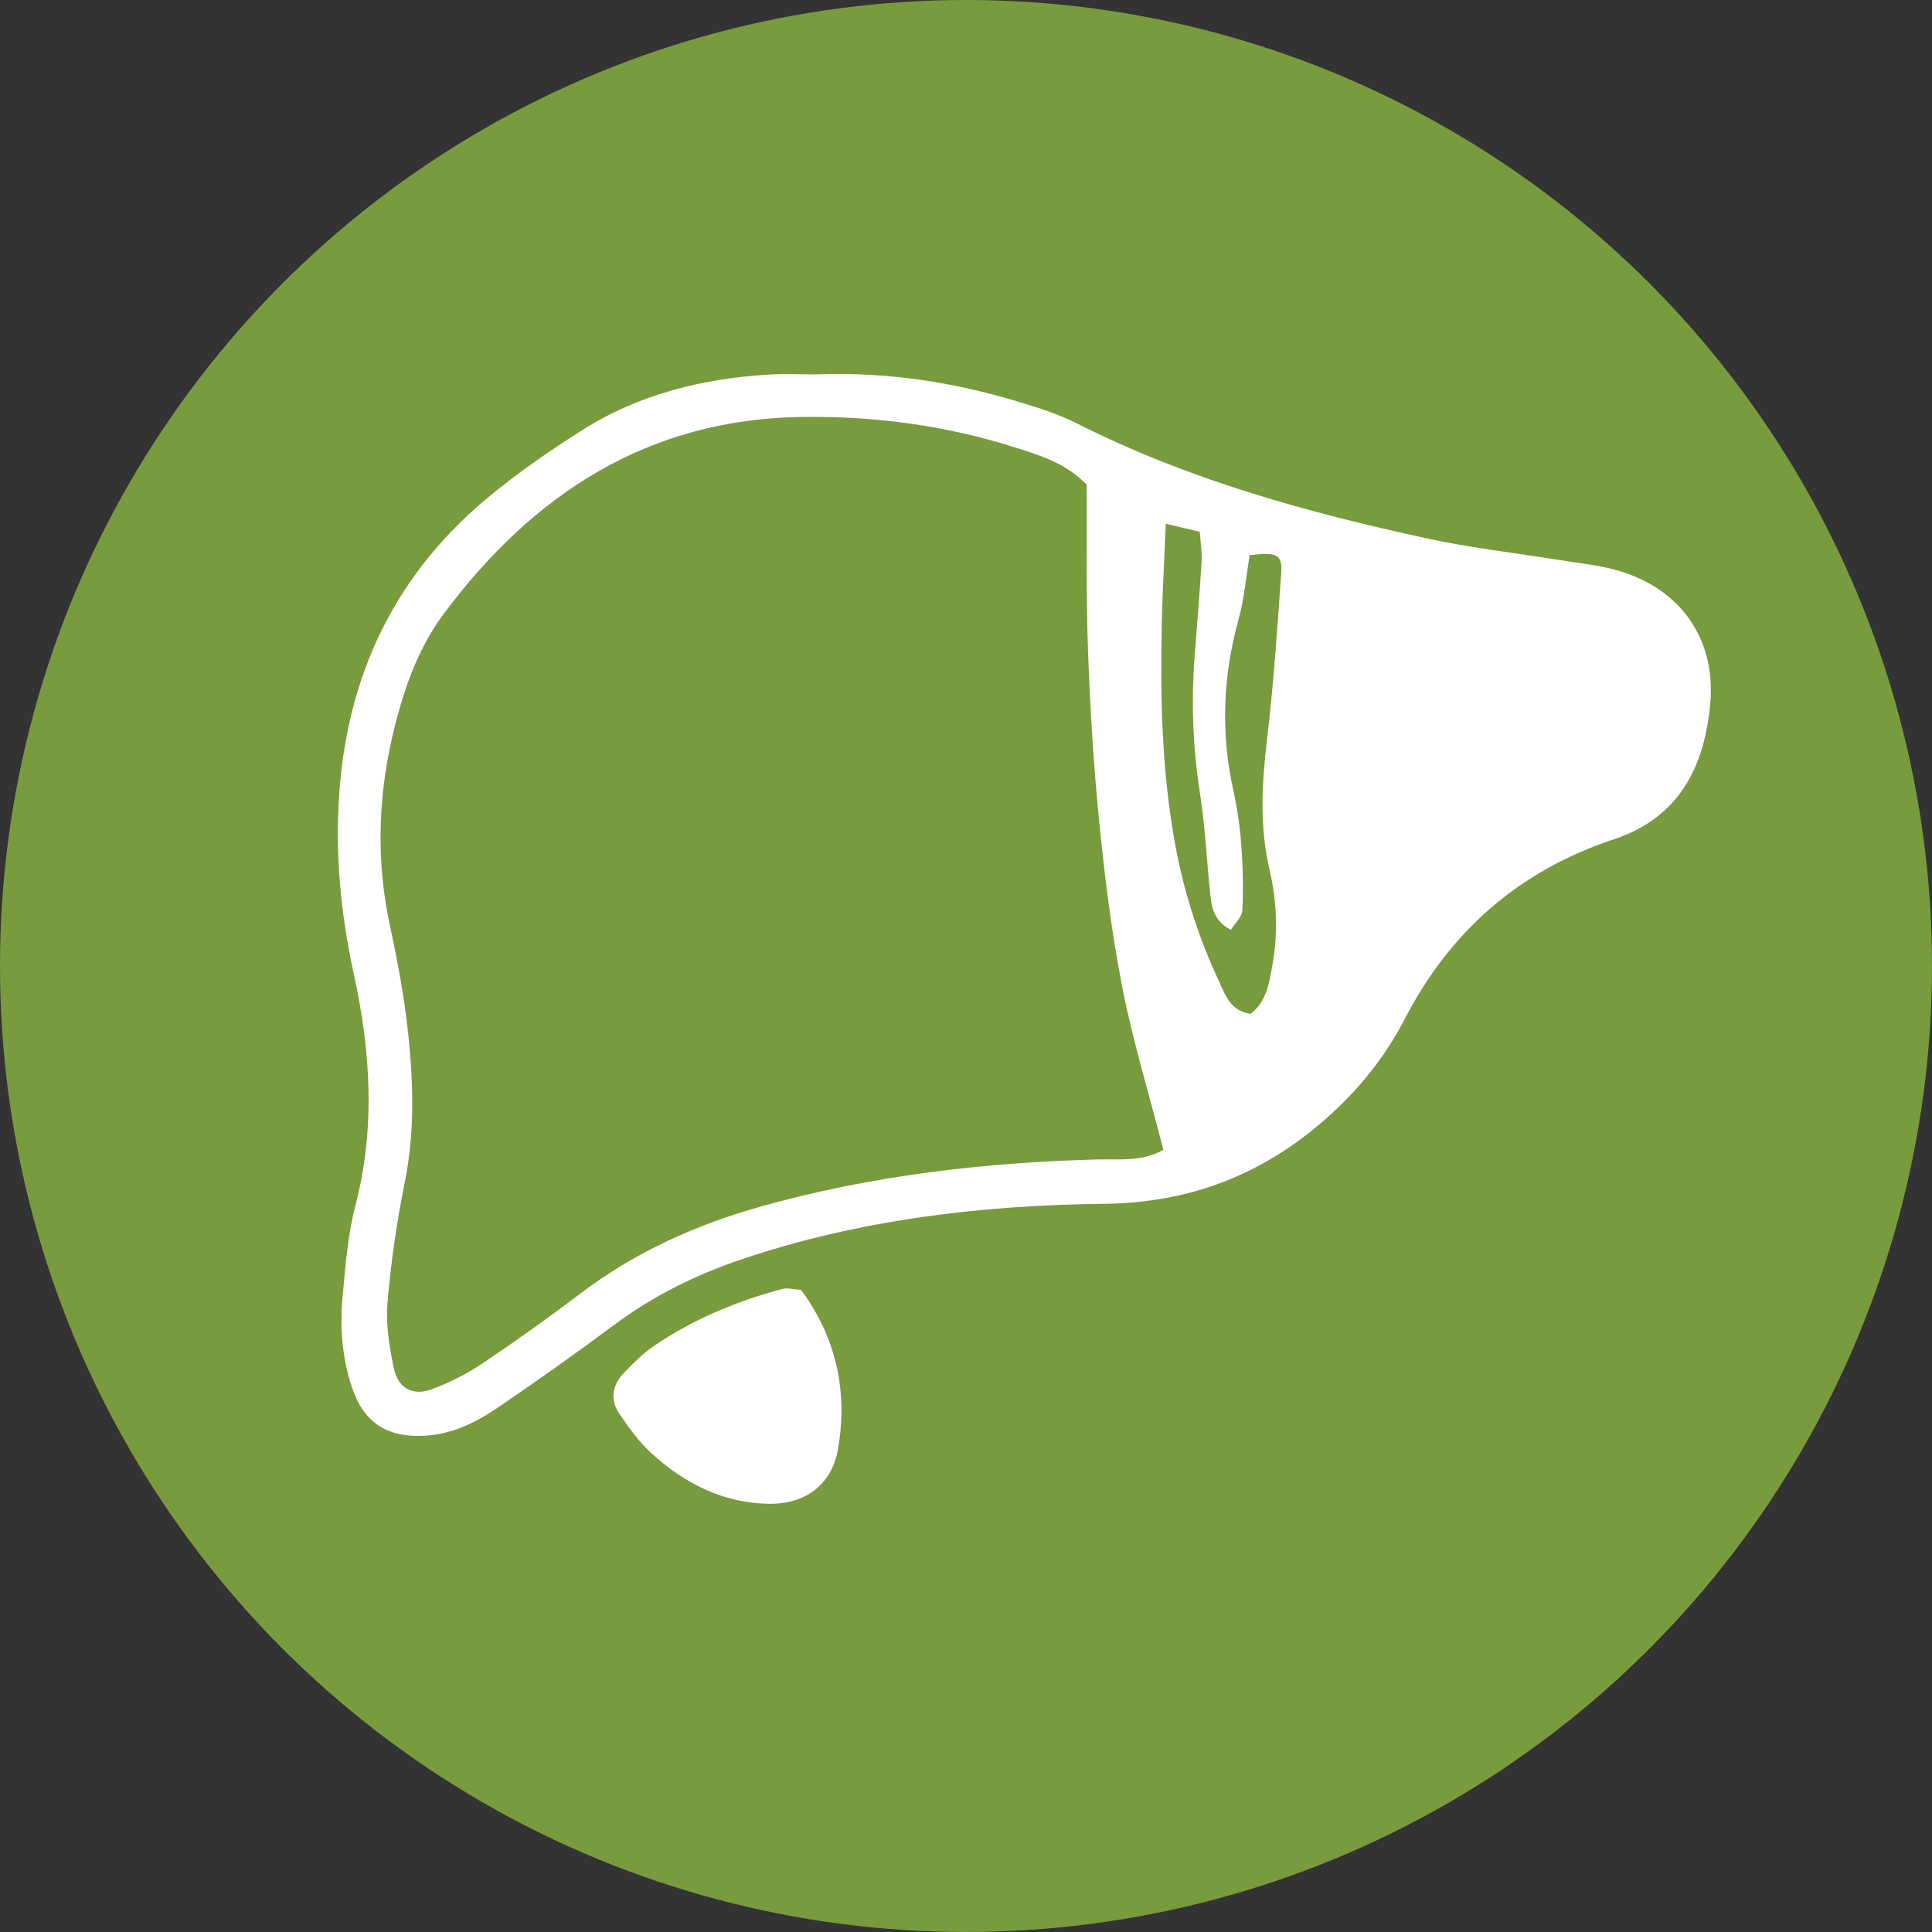 <?xml version="1.0" encoding="UTF-8"?>
<svg id="Layer_2" data-name="Layer 2" xmlns="http://www.w3.org/2000/svg" viewBox="0 0 964.87 964.87">
  <rect x="0" y="0" width="964.87" height="964.87" fill="#333333" stroke="none"/>
  <defs>
    <style>
      .cls-1 {
        fill: #fff;
      }

      .cls-2 {
        fill: #789b3e;
      }
    </style>
  </defs>
  <g id="Layer_1-2" data-name="Layer 1">
    <g>
      <circle class="cls-2" cx="482.43" cy="482.43" r="482.43"/>
      <path class="cls-1" d="M407.13,186.97c37.24-1.42,71.25,4.28,104.54,14.59,8.84,2.74,17.79,5.64,26.01,9.81,55.45,28.09,114.75,44.45,175.05,57.55,21.4,4.65,43.28,7.09,64.93,10.61,9.99,1.62,20.2,2.57,29.9,5.29,31.37,8.8,49.52,34.04,46.57,66.57-2.85,31.4-15.42,56.92-48.1,67.75-47.23,15.64-81.8,45.78-104.67,90.09-9.71,18.82-23.18,35.38-39.14,49.45-31.52,27.78-67.6,42-110.54,42.5-61.73,.71-122.93,7.94-181.93,27.96-22.54,7.65-43.56,18.08-62.76,32.34-18.97,14.09-38.27,27.78-57.8,41.1-11.19,7.64-23.22,13.76-37.32,14.45-18.75,.92-30.39-6.6-36.28-24.66-4.78-14.64-5.91-29.88-4.47-45.1,1.42-15.11,2.53-30.49,6.34-45.08,10.12-38.71,7.66-77.17-.7-115.43-5.81-26.58-8.76-53.15-7.86-80.32,2.09-63.28,25.3-116.65,74.27-157.54,14.85-12.4,30.93-23.5,47.28-33.89,28.43-18.07,60.25-25.96,93.62-27.95,8.42-.5,16.89-.08,23.08-.08Zm135.6,55.14c-10.43-10.8-22.71-14.46-34.66-18.3-34.85-11.2-70.63-16.07-107.29-15.59-77.4,1.01-134.7,38.63-179.35,98.57-8.43,11.31-14.79,24.87-19.19,38.34-12.52,38.3-16.05,77.45-7.45,117.37,3.91,18.14,7.29,36.5,9.2,54.93,2.52,24.35,3.08,48.74-1.86,73.14-4.01,19.82-6.91,39.96-8.61,60.1-.9,10.68,.93,21.83,3.12,32.45,2.1,10.25,9.53,14.23,19.08,10.64,8.61-3.24,17.11-7.39,24.74-12.51,16.83-11.29,33.36-23.07,49.5-35.31,27.33-20.74,57.84-34.4,90.74-43.59,54.86-15.33,110.87-21.79,167.61-23.31,10.67-.29,21.7,1.32,32.73-4.77-7.1-27.57-15.22-54.1-20.54-81.17-5.36-27.28-8.75-55.03-11.53-82.72-2.86-28.54-4.58-57.23-5.61-85.9-1-27.77-.48-55.59-.63-82.35Zm39.48,19.45c-.78,18.97-1.69,34.86-2.02,50.76-.77,36.31,.08,72.57,6.52,108.43,4.34,24.17,11.83,47.46,22.23,69.71,3.1,6.64,5.67,14.43,15.52,15.88,7.92-5.81,9.34-15.13,10.95-24.04,2.88-15.96,2.35-32.05-1.35-47.78-5.12-21.78-3.88-43.37-1.28-65.34,3.27-27.6,5.16-55.39,7.09-83.13,.64-9.19-2.26-10.49-15.77-8.77-1.76,10.5-2.64,21.48-5.52,31.92-7.79,28.24-9.03,56.44-2.72,85.09,1.99,9.04,3.35,18.3,4.04,27.52,.82,10.9,1.08,21.9,.54,32.81-.17,3.37-3.75,6.56-5.72,9.75-9.38-4.83-9.78-12.64-10.55-20.21-1.62-15.93-2.38-31.99-4.86-47.79-3.55-22.66-4.46-45.29-2.73-68.09,1.21-15.97,2.57-31.93,3.52-47.91,.28-4.78-.57-9.63-.93-14.79-5.11-1.21-9.07-2.15-16.95-4.01Z"/>
      <path class="cls-1" d="M400.06,644.18c17.44,23.62,23.6,50.67,18.36,79.98-3.12,17.42-16.4,27.16-34.62,26.85-22.92-.4-42.22-10.33-58.75-25.5-6.08-5.58-11.03-12.56-15.72-19.44-4.9-7.19-3.5-14.53,2.46-20.62,4.68-4.78,9.44-9.7,14.94-13.4,19.67-13.24,41.3-22.34,64.19-28.37,2.28-.6,4.93,.22,9.14,.49Z"/>
    </g>
  </g>
</svg>